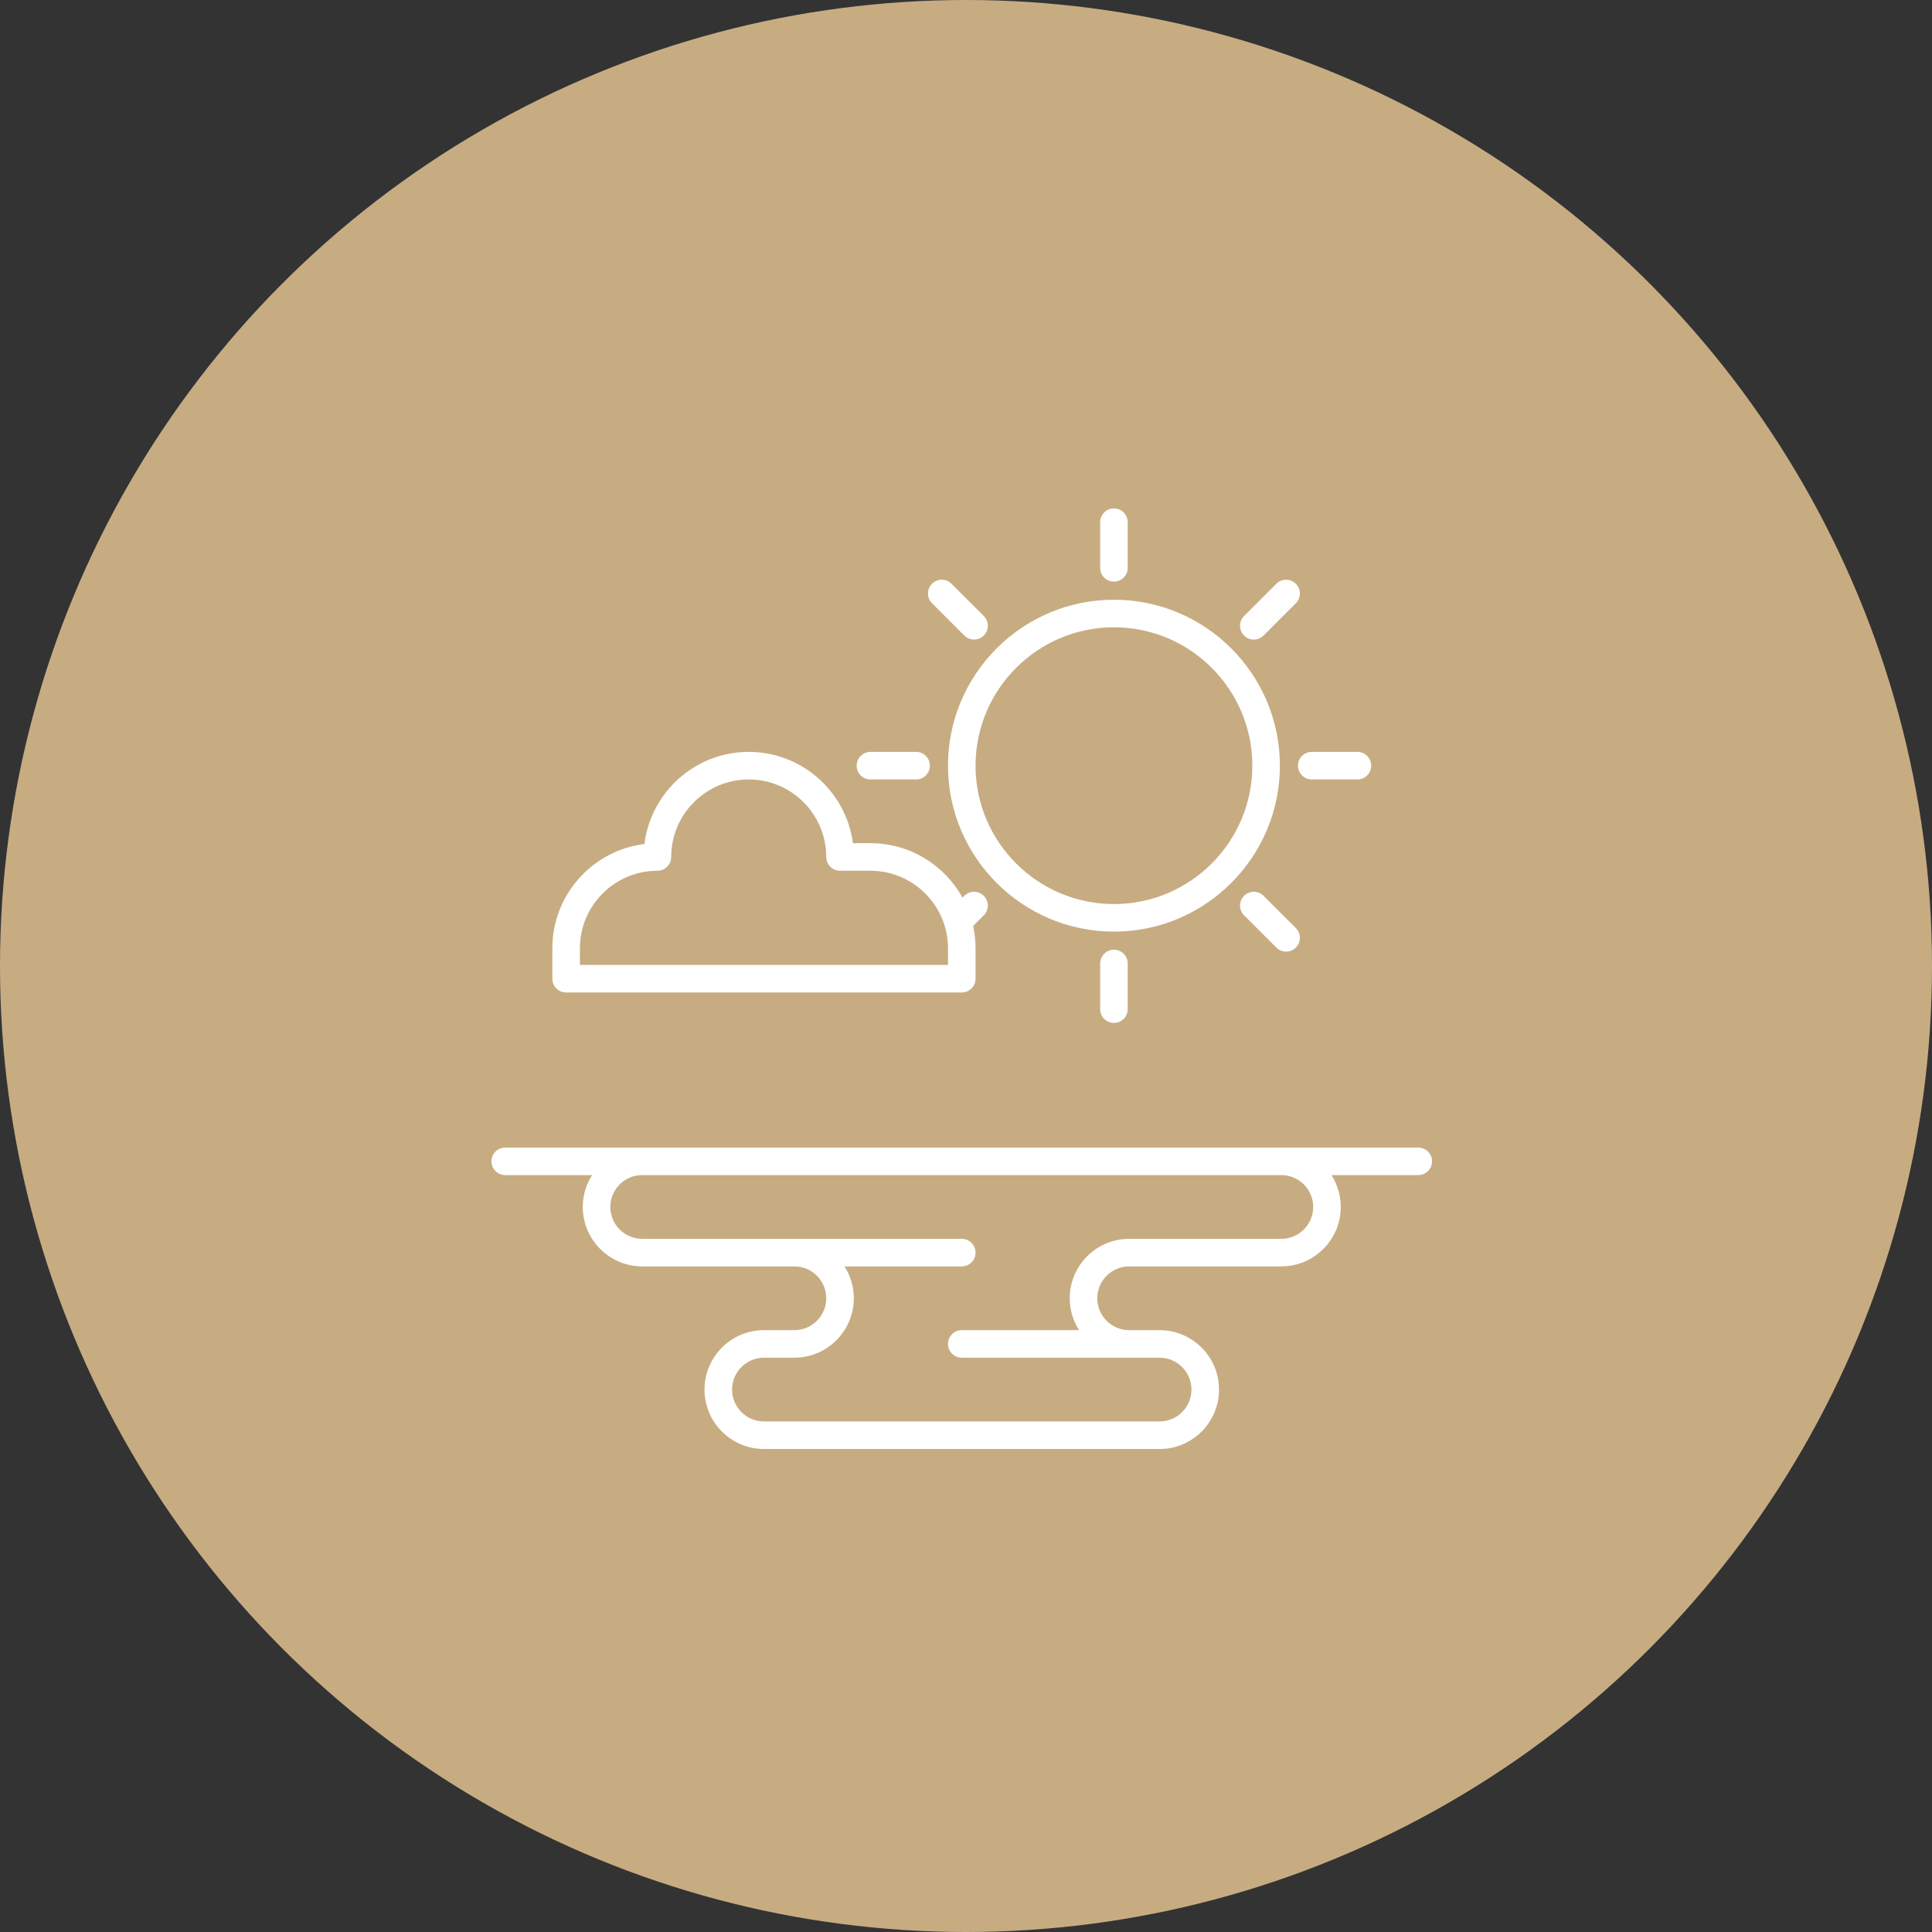 <?xml version="1.0" encoding="UTF-8"?> <svg xmlns="http://www.w3.org/2000/svg" width="228" height="228" viewBox="0 0 228 228" fill="none"><rect x="0" y="0" width="228" height="228" fill="#333333" stroke="none"/> <circle cx="114" cy="114" r="114" fill="#C7AC82"></circle> <g clip-path="url(#clip0)"> <path d="M167.374 135.424H59.626C58.728 135.424 58 136.152 58 137.05C58 137.948 58.728 138.676 59.626 138.676H69.874C69.18 139.764 68.775 141.054 68.775 142.437C68.775 146.304 71.922 149.45 75.789 149.45L91.95 149.451C91.95 149.451 91.951 149.451 91.951 149.451H93.747C95.821 149.451 97.508 151.138 97.508 153.212C97.508 155.286 95.821 156.973 93.746 156.973L90.155 156.974C86.288 156.974 83.142 160.12 83.142 163.987C83.142 167.854 86.288 171 90.155 171H136.846C140.713 171 143.859 167.854 143.859 163.987C143.859 160.12 140.713 156.974 136.846 156.974L133.255 156.973C131.181 156.973 129.494 155.286 129.494 153.212C129.494 151.138 131.181 149.451 133.255 149.451L151.212 149.45C155.079 149.45 158.225 146.304 158.225 142.437C158.225 141.053 157.821 139.764 157.127 138.676H167.374C168.272 138.676 169 137.948 169 137.05C169 136.152 168.272 135.424 167.374 135.424ZM151.212 146.198L133.254 146.199C129.387 146.199 126.241 149.345 126.241 153.212C126.241 154.596 126.646 155.886 127.34 156.974H113.5C112.602 156.974 111.874 157.701 111.874 158.6C111.874 159.498 112.602 160.226 113.5 160.226H135.05C135.052 160.226 135.053 160.225 135.054 160.225L136.846 160.226C138.919 160.226 140.607 161.913 140.607 163.987C140.607 166.061 138.92 167.748 136.846 167.748H90.155C88.081 167.748 86.394 166.061 86.394 163.987C86.394 161.913 88.081 160.226 90.155 160.226L93.746 160.225C97.613 160.225 100.76 157.079 100.76 153.212C100.76 151.828 100.355 150.538 99.661 149.45H113.5C114.398 149.45 115.126 148.723 115.126 147.824C115.126 146.926 114.398 146.198 113.5 146.198H93.746L75.788 146.198C73.714 146.198 72.027 144.511 72.027 142.437C72.027 140.363 73.714 138.676 75.788 138.676H151.212C153.286 138.676 154.973 140.363 154.973 142.437C154.973 144.51 153.286 146.198 151.212 146.198Z" fill="white"></path> <path d="M66.809 117.126H113.5C114.398 117.126 115.126 116.398 115.126 115.5V111.908C115.126 111.004 115.026 110.124 114.842 109.275L116.1 108.017C116.735 107.381 116.735 106.352 116.1 105.717C115.465 105.082 114.435 105.082 113.8 105.717L113.586 105.931C111.473 102.105 107.397 99.507 102.726 99.507H100.654C99.855 93.435 94.646 88.733 88.359 88.733C82.04 88.733 76.81 93.484 76.053 99.602C69.934 100.358 65.183 105.589 65.183 111.908V115.5C65.184 116.398 65.911 117.126 66.809 117.126ZM68.436 111.908C68.436 106.863 72.54 102.759 77.584 102.759C77.584 102.759 77.584 102.759 77.585 102.759C78.483 102.759 79.21 102.031 79.21 101.133C79.21 96.088 83.315 91.984 88.359 91.984C93.404 91.984 97.508 96.089 97.508 101.133C97.508 102.031 98.236 102.759 99.134 102.759H102.725C107.77 102.759 111.874 106.863 111.874 111.908V113.874H68.436V111.908Z" fill="white"></path> <path d="M131.458 109.943C142.257 109.943 151.043 101.158 151.043 90.359C151.043 79.56 142.257 70.775 131.458 70.775C120.66 70.775 111.874 79.56 111.874 90.359C111.874 101.157 120.66 109.943 131.458 109.943ZM131.458 74.027C140.464 74.027 147.791 81.353 147.791 90.359C147.791 99.364 140.464 106.691 131.458 106.691C122.453 106.691 115.126 99.364 115.126 90.359C115.126 81.353 122.453 74.027 131.458 74.027Z" fill="white"></path> <path d="M131.458 68.639C132.356 68.639 133.084 67.911 133.084 67.013V61.626C133.084 60.728 132.356 60 131.458 60C130.56 60 129.832 60.728 129.832 61.626V67.013C129.832 67.911 130.56 68.639 131.458 68.639Z" fill="white"></path> <path d="M113.801 75.001C114.118 75.318 114.534 75.477 114.951 75.477C115.367 75.477 115.783 75.318 116.1 75.001C116.736 74.366 116.736 73.336 116.101 72.701L112.291 68.892C111.656 68.257 110.627 68.257 109.992 68.892C109.357 69.527 109.357 70.556 109.992 71.191L113.801 75.001Z" fill="white"></path> <path d="M102.726 91.985H108.113C109.011 91.985 109.739 91.257 109.739 90.359C109.739 89.46 109.011 88.733 108.113 88.733H102.726C101.827 88.733 101.1 89.46 101.1 90.359C101.1 91.257 101.827 91.985 102.726 91.985Z" fill="white"></path> <path d="M129.832 113.704V119.091C129.832 119.989 130.56 120.717 131.458 120.717C132.356 120.717 133.084 119.989 133.084 119.091V113.704C133.084 112.806 132.356 112.078 131.458 112.078C130.56 112.078 129.832 112.806 129.832 113.704Z" fill="white"></path> <path d="M149.116 105.717C148.481 105.082 147.451 105.082 146.816 105.717C146.181 106.352 146.181 107.381 146.816 108.016L150.626 111.826C150.943 112.143 151.36 112.302 151.776 112.302C152.192 112.302 152.608 112.143 152.925 111.826C153.56 111.19 153.56 110.161 152.925 109.526L149.116 105.717Z" fill="white"></path> <path d="M154.804 91.985H160.191C161.09 91.985 161.817 91.257 161.817 90.359C161.817 89.46 161.09 88.733 160.191 88.733H154.804C153.906 88.733 153.178 89.46 153.178 90.359C153.178 91.257 153.906 91.985 154.804 91.985Z" fill="white"></path> <path d="M147.966 75.477C148.382 75.477 148.799 75.318 149.116 75.001L152.925 71.192C153.56 70.557 153.56 69.527 152.925 68.892C152.29 68.257 151.261 68.257 150.626 68.892L146.817 72.701C146.182 73.336 146.182 74.366 146.817 75.001C147.134 75.318 147.55 75.477 147.966 75.477Z" fill="white"></path> </g> <defs> <clipPath id="clip0"> <rect width="111" height="111" fill="white" transform="translate(58 60)"></rect> </clipPath> </defs> </svg> 
